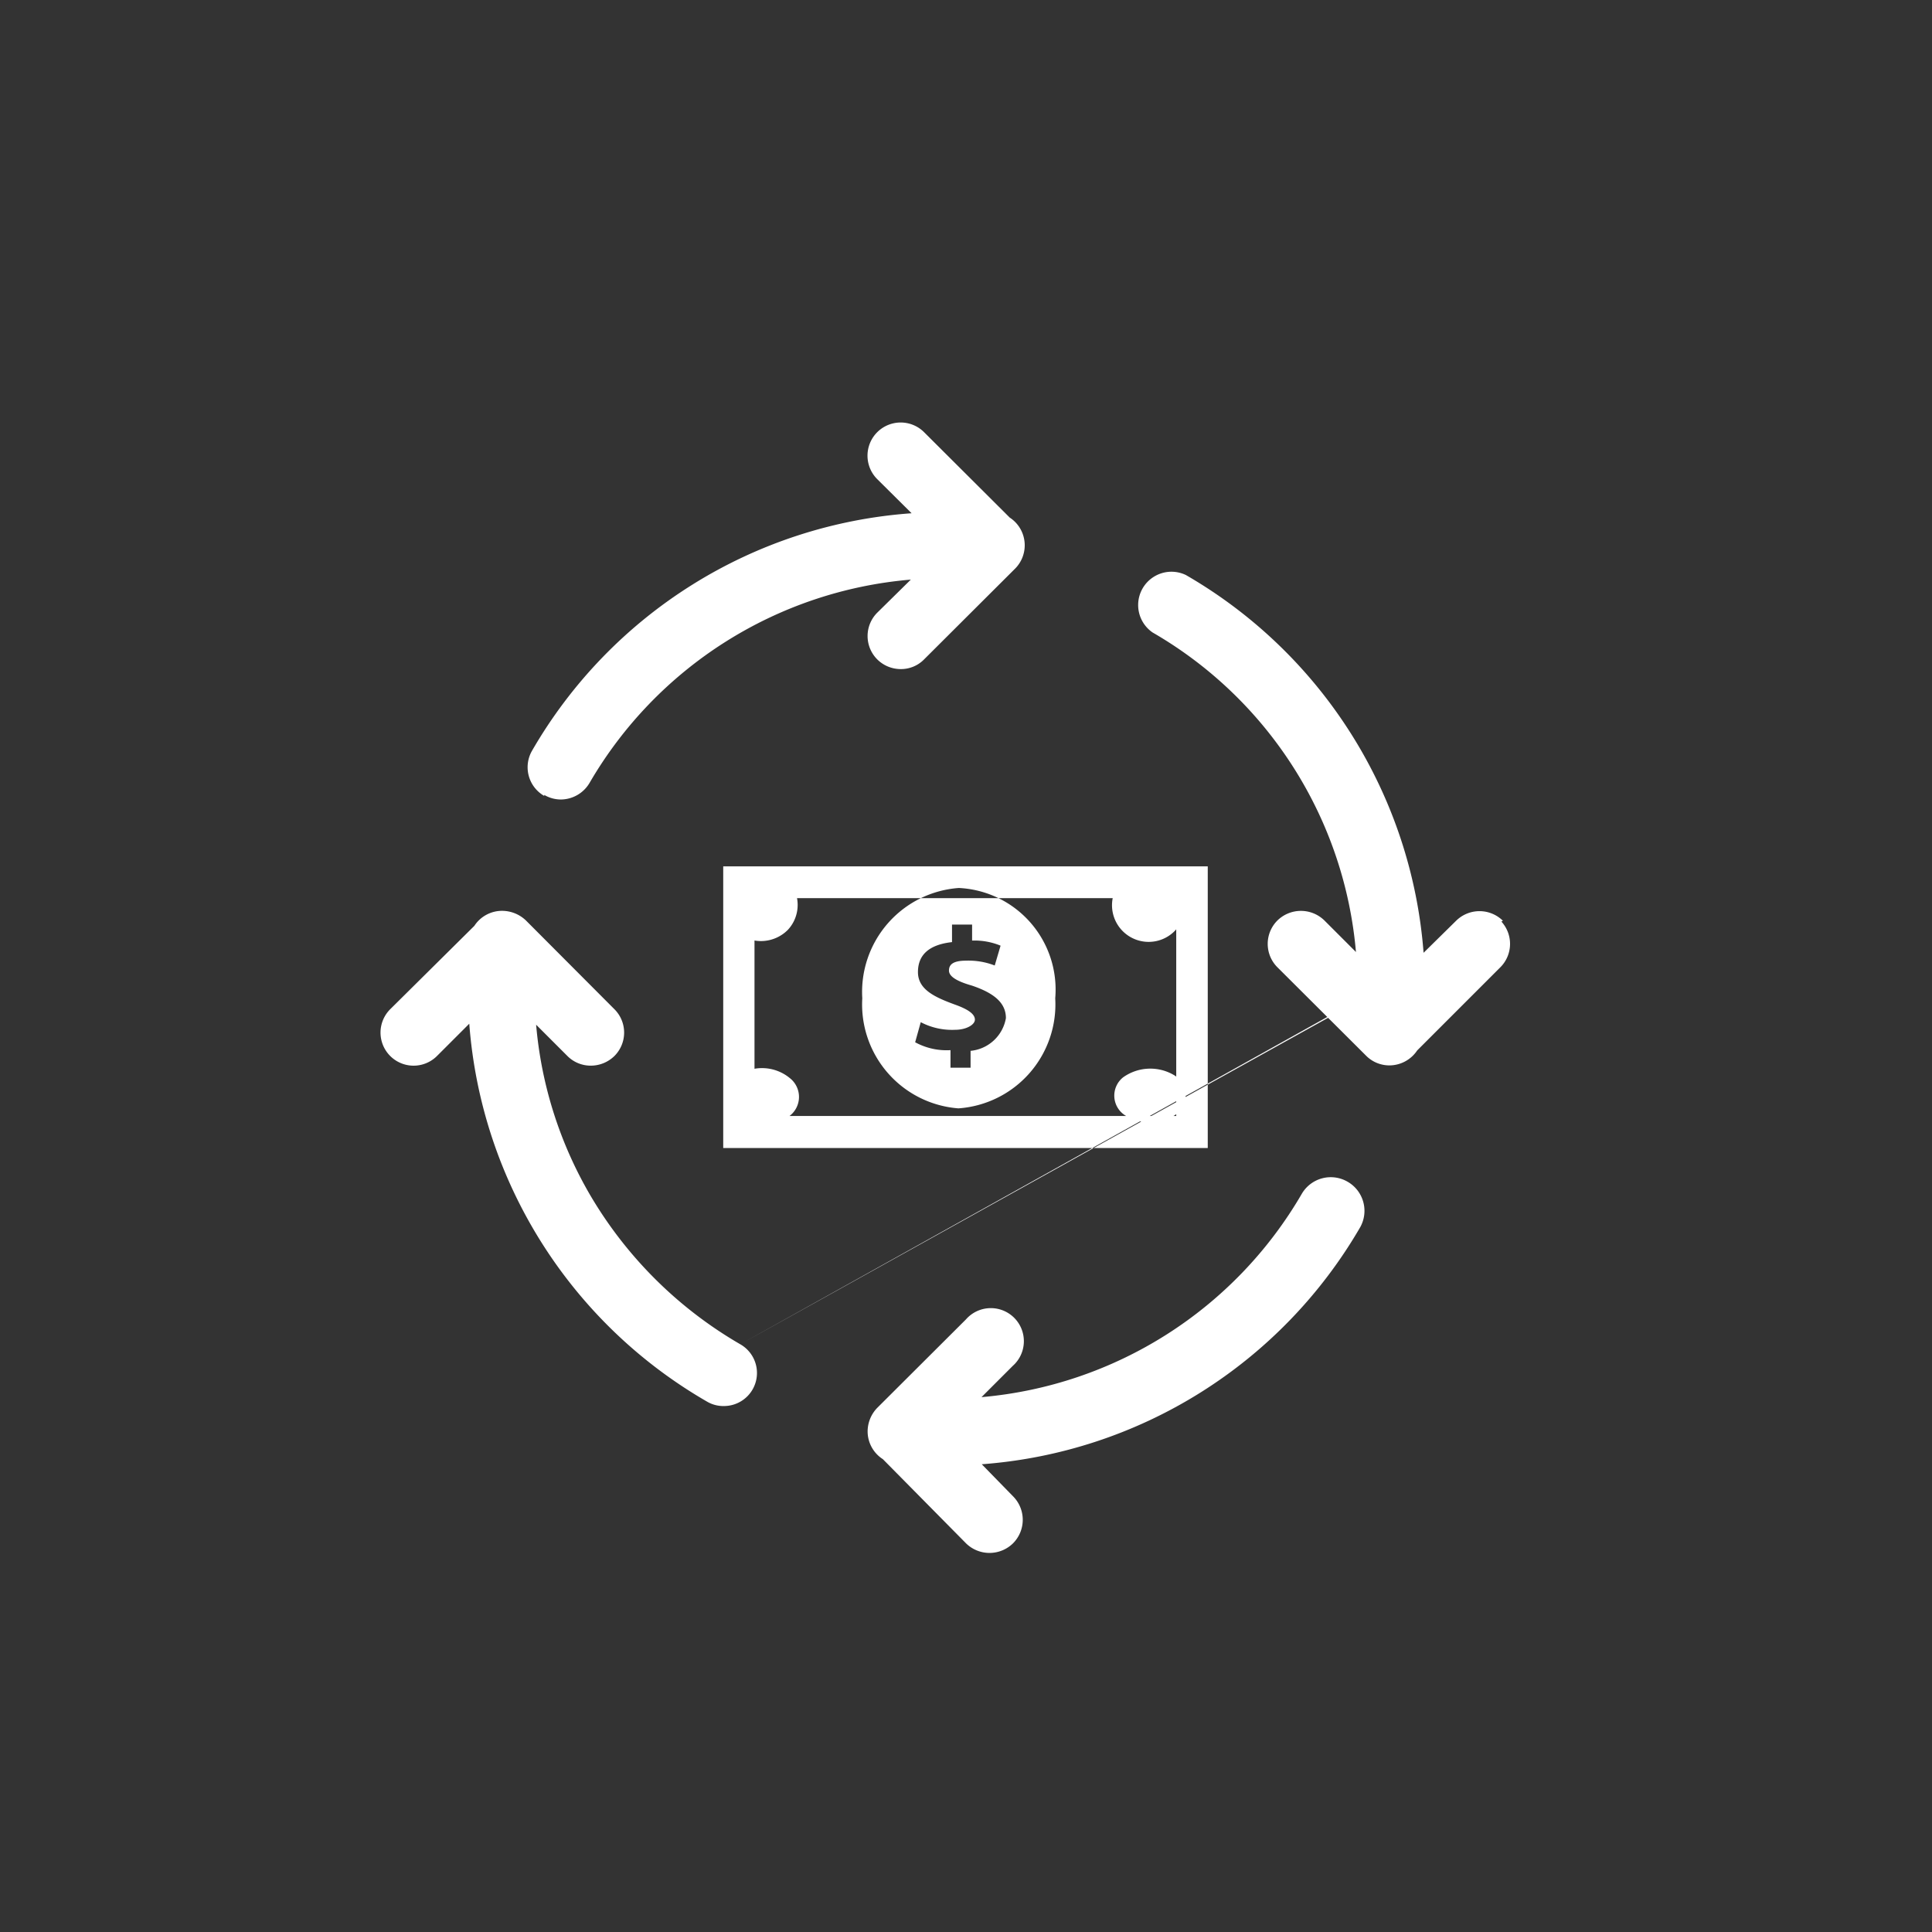<svg id="Layer_1" data-name="Layer 1" xmlns="http://www.w3.org/2000/svg" viewBox="0 0 76 76"><rect x="0" y="0" width="76" height="76" fill="#333333" stroke="none"/><defs><style>.cls-1{fill:#fff;}</style></defs><title>icon_Sales_cycle_white</title><path class="cls-1" d="M29.12,52.88a16.34,16.34,0,0,1-5.87-5.81,16,16,0,0,1-2.16-6.76l1.23,1.23a1.29,1.29,0,0,0,.92.38,1.33,1.33,0,0,0,.93-.38,1.3,1.3,0,0,0,0-1.84l-3.48-3.49a1.36,1.36,0,0,0-.94-.38h0a1.3,1.3,0,0,0-1.09.59L15.35,39.7a1.3,1.3,0,1,0,1.84,1.84l1.27-1.27a18.79,18.79,0,0,0,9.36,14.87,1.26,1.26,0,0,0,.65.17,1.3,1.3,0,0,0,.65-2.43Zm0,0,30-16.66a1.31,1.31,0,0,0-1.84,0L56,37.48a18.81,18.81,0,0,0-9.35-14.86,1.31,1.31,0,0,0-1.31,2.26,16.12,16.12,0,0,1,8,12.57l-1.24-1.24a1.32,1.32,0,0,0-1.85,0,1.3,1.3,0,0,0,0,1.84l3.49,3.48a1.29,1.29,0,0,0,.92.38h0a1.32,1.32,0,0,0,1.09-.59l3.27-3.27a1.3,1.3,0,0,0,0-1.84Zm0,0M53,46.48a1.32,1.32,0,0,0-1.79.48,16.19,16.19,0,0,1-12.6,8l1.23-1.23A1.3,1.3,0,1,0,38,51.9l-3.49,3.48a1.34,1.34,0,0,0-.38.93v0a1.3,1.3,0,0,0,.6,1.09L38,60.71a1.32,1.32,0,0,0,1.85,0,1.31,1.31,0,0,0,0-1.85L38.62,57.6a18.81,18.81,0,0,0,14.89-9.33A1.32,1.32,0,0,0,53,46.48Zm0,0M21.41,31.27a1.28,1.28,0,0,0,.65.18,1.32,1.32,0,0,0,1.13-.65,16.19,16.19,0,0,1,12.64-8L34.51,24.1a1.3,1.3,0,0,0,0,1.84,1.31,1.31,0,0,0,.92.38,1.27,1.27,0,0,0,.92-.38l3.58-3.57a1.3,1.3,0,0,0,.38-.92v0a1.3,1.3,0,0,0-.59-1.09L36.35,17a1.3,1.3,0,1,0-1.84,1.85l1.35,1.34a18.78,18.78,0,0,0-14.93,9.34,1.3,1.3,0,0,0,.48,1.78Zm0,0M29.68,43.9H46.27V35.33H29.68Zm17.83,1.26H28.45V34.08H47.51ZM29,36.69a1.44,1.44,0,1,1,2-.12A1.49,1.49,0,0,1,29,36.69Zm15.11-.12a1.44,1.44,0,0,1,2.15-1.92,1.44,1.44,0,1,1-2.15,1.92ZM31.07,42.41A.94.94,0,0,1,31,43.94a1.84,1.84,0,0,1-2-.09A.93.93,0,0,1,29,42.32,1.72,1.72,0,0,1,31.07,42.41Zm15.11-.12a.93.93,0,0,1,.12,1.52,1.84,1.84,0,0,1-2,.09.92.92,0,0,1-.12-1.52A1.84,1.84,0,0,1,46.18,42.29Zm-8-.95V42h-.79v-.69A2.58,2.58,0,0,1,36,41l.22-.79a2.65,2.65,0,0,0,1.35.3c.44,0,.78-.2.78-.4s-.22-.39-.78-.59c-.79-.29-1.46-.59-1.46-1.28s.45-1.08,1.34-1.18v-.69h.79V37a2.68,2.68,0,0,1,1.12.2l-.23.78A2.85,2.85,0,0,0,38,37.79c-.56,0-.67.19-.67.39s.23.4.9.59c.89.3,1.34.69,1.34,1.28A1.56,1.56,0,0,1,38.15,41.34Zm-.45-6.41a4.1,4.1,0,0,0-3.81,4.34A4.1,4.1,0,0,0,37.7,43.6a4.1,4.1,0,0,0,3.81-4.33A4,4,0,0,0,37.7,34.93Z"/></svg>
